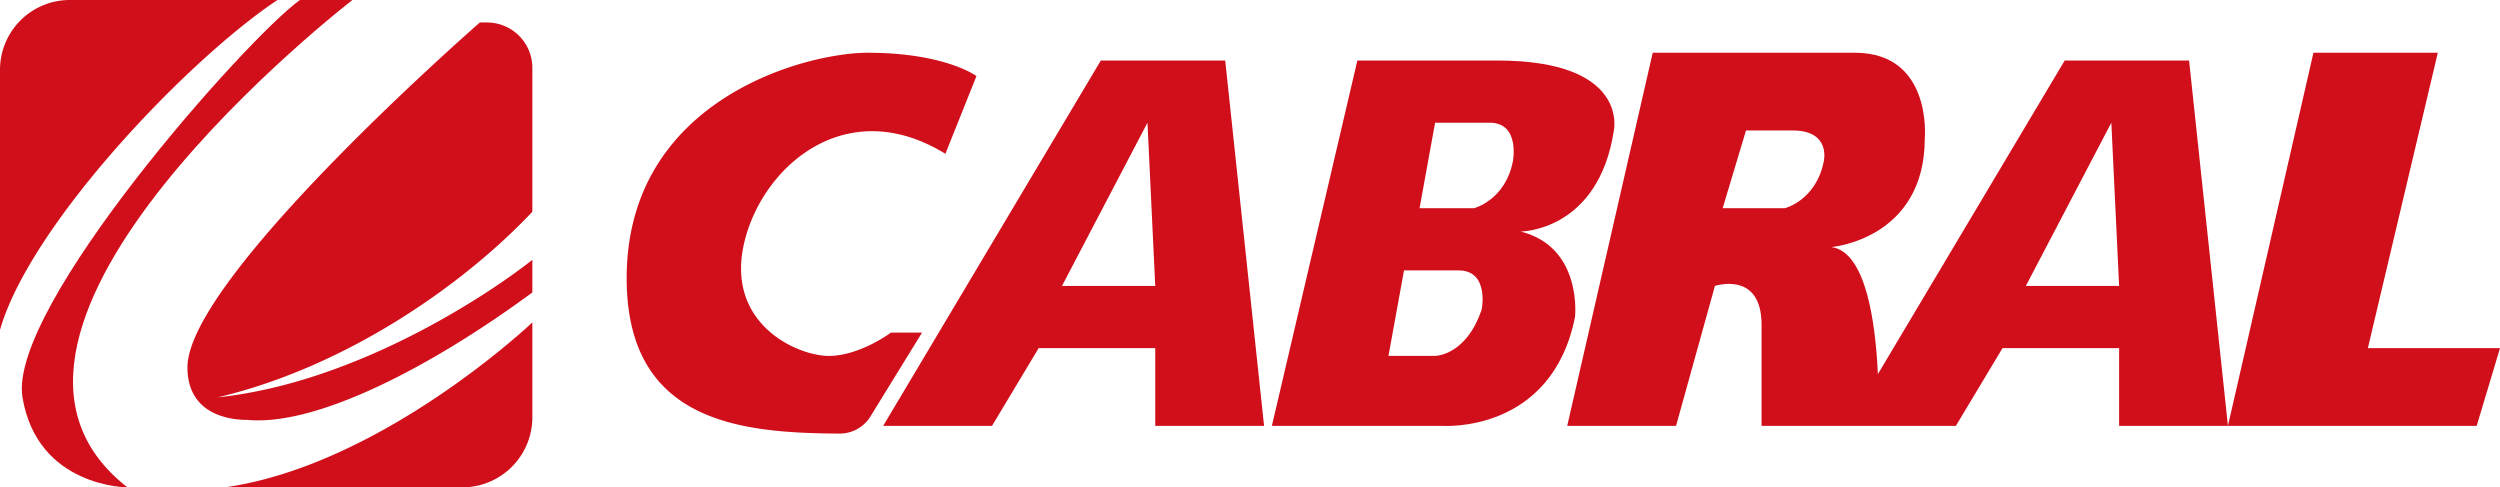 <svg id="cabral" xmlns="http://www.w3.org/2000/svg" xmlns:xlink="http://www.w3.org/1999/xlink" width="500" height="97.472" viewBox="0 0 500 97.472">
  <defs>
    <clipPath id="clip-path">
      <rect id="Rectangle_1551" data-name="Rectangle 1551" width="500" height="97.472" fill="none"/>
    </clipPath>
  </defs>
  <g id="Group_15082" data-name="Group 15082" clip-path="url(#clip-path)">
    <path id="Path_21780" data-name="Path 21780" d="M13.962,0H55.484C37.489,12,6,44.987,0,65.981V13.962A13.962,13.962,0,0,1,13.962,0" fill="#d10f1b"/>
    <path id="Path_21781" data-name="Path 21781" d="M335.518,69.83V41.045a9.061,9.061,0,0,0-9.061-9.061h-1.436s-58.483,50.985-58.483,68.98c0,10.5,10.5,10.5,12,10.5,13.911,1.294,36.953-10.733,56.984-25.493V79.445c-7.53,6.007-34.49,24.518-62.982,27.517,25.493-6,49.034-22.319,62.982-37.133" transform="translate(-229.049 -27.485)" fill="#d10f1b"/>
    <path id="Path_21782" data-name="Path 21782" d="M319.846,491.437h47.468a14.015,14.015,0,0,0,14.015-14.015V458.446s-29.991,28.492-61.482,32.991" transform="translate(-274.859 -393.965)" fill="#d10f1b"/>
    <path id="Path_21783" data-name="Path 21783" d="M52.155,97.472s-17.995,0-20.994-17.995S76.148,7.5,86.645,0h10.5S11.667,65.981,52.155,97.472" transform="translate(-26.663)" fill="#d10f1b"/>
    <path id="Path_21784" data-name="Path 21784" d="M954.836,95.2l6.219-15.546s-6.219-4.664-21.765-4.664c-12.437,0-48.193,9.328-48.193,45.084,0,29.031,23.039,30.956,42.545,31.084a7.245,7.245,0,0,0,6.22-3.446l10.311-16.755h-6.219s-6.219,4.664-12.437,4.664-20.21-6.218-17.1-21.765,20.21-31.093,40.42-18.656" transform="translate(-765.762 -64.439)" fill="#d10f1b"/>
    <path id="Path_21785" data-name="Path 21785" d="M1332.022,159.107l-7.773-73.068h-24.874l-43.53,73.068h21.765l9.328-15.546h23.319v15.546Zm-40.42-27.983,17.1-32.647,1.555,32.647Z" transform="translate(-1079.208 -73.937)" fill="#d10f1b"/>
    <path id="Path_21786" data-name="Path 21786" d="M1853.579,86.039H1825.6l-17.1,73.068h34.2s21.765,1.555,26.429-21.765c0,0,1.555-13.992-10.882-17.1,0,0,15.546,0,18.656-20.21,0,0,3.109-13.992-23.319-13.992m-3.109,49.748c-3.109,9.328-9.328,9.328-9.328,9.328h-9.328l3.109-17.1h10.882c6.219,0,4.664,7.773,4.664,7.773m6.218-29.538c-1.555,7.773-7.773,9.328-7.773,9.328h-10.882l3.109-17.1h10.882c6.219,0,4.664,7.773,4.664,7.773" transform="translate(-1554.126 -73.937)" fill="#d10f1b"/>
    <path id="Path_21787" data-name="Path 21787" d="M2360.653,149.608l-7.773-73.068h-24.874l-37.367,62.723c-.457-10.2-2.345-24.422-9.272-25.412,0,0,18.655-1.555,18.655-21.765,0,0,1.555-17.1-13.991-17.1H2245.61l-17.1,74.622h21.765l7.773-27.983s9.328-3.109,9.328,7.773v20.21h38.866l9.328-15.546h23.319v15.546Zm-80.841-52.857c-1.555,7.773-7.773,9.328-7.773,9.328H2259.6l4.664-15.546h9.328c7.773,0,6.219,6.219,6.219,6.219m40.42,24.874,17.1-32.647,1.555,32.647Z" transform="translate(-1915.064 -64.439)" fill="#d10f1b"/>
    <path id="Path_21788" data-name="Path 21788" d="M3168.015,149.608l17.1-74.622h24.874L3196,134.062h26.429l-4.664,15.546Z" transform="translate(-2722.427 -64.439)" fill="#d10f1b"/>
  </g>
</svg>

